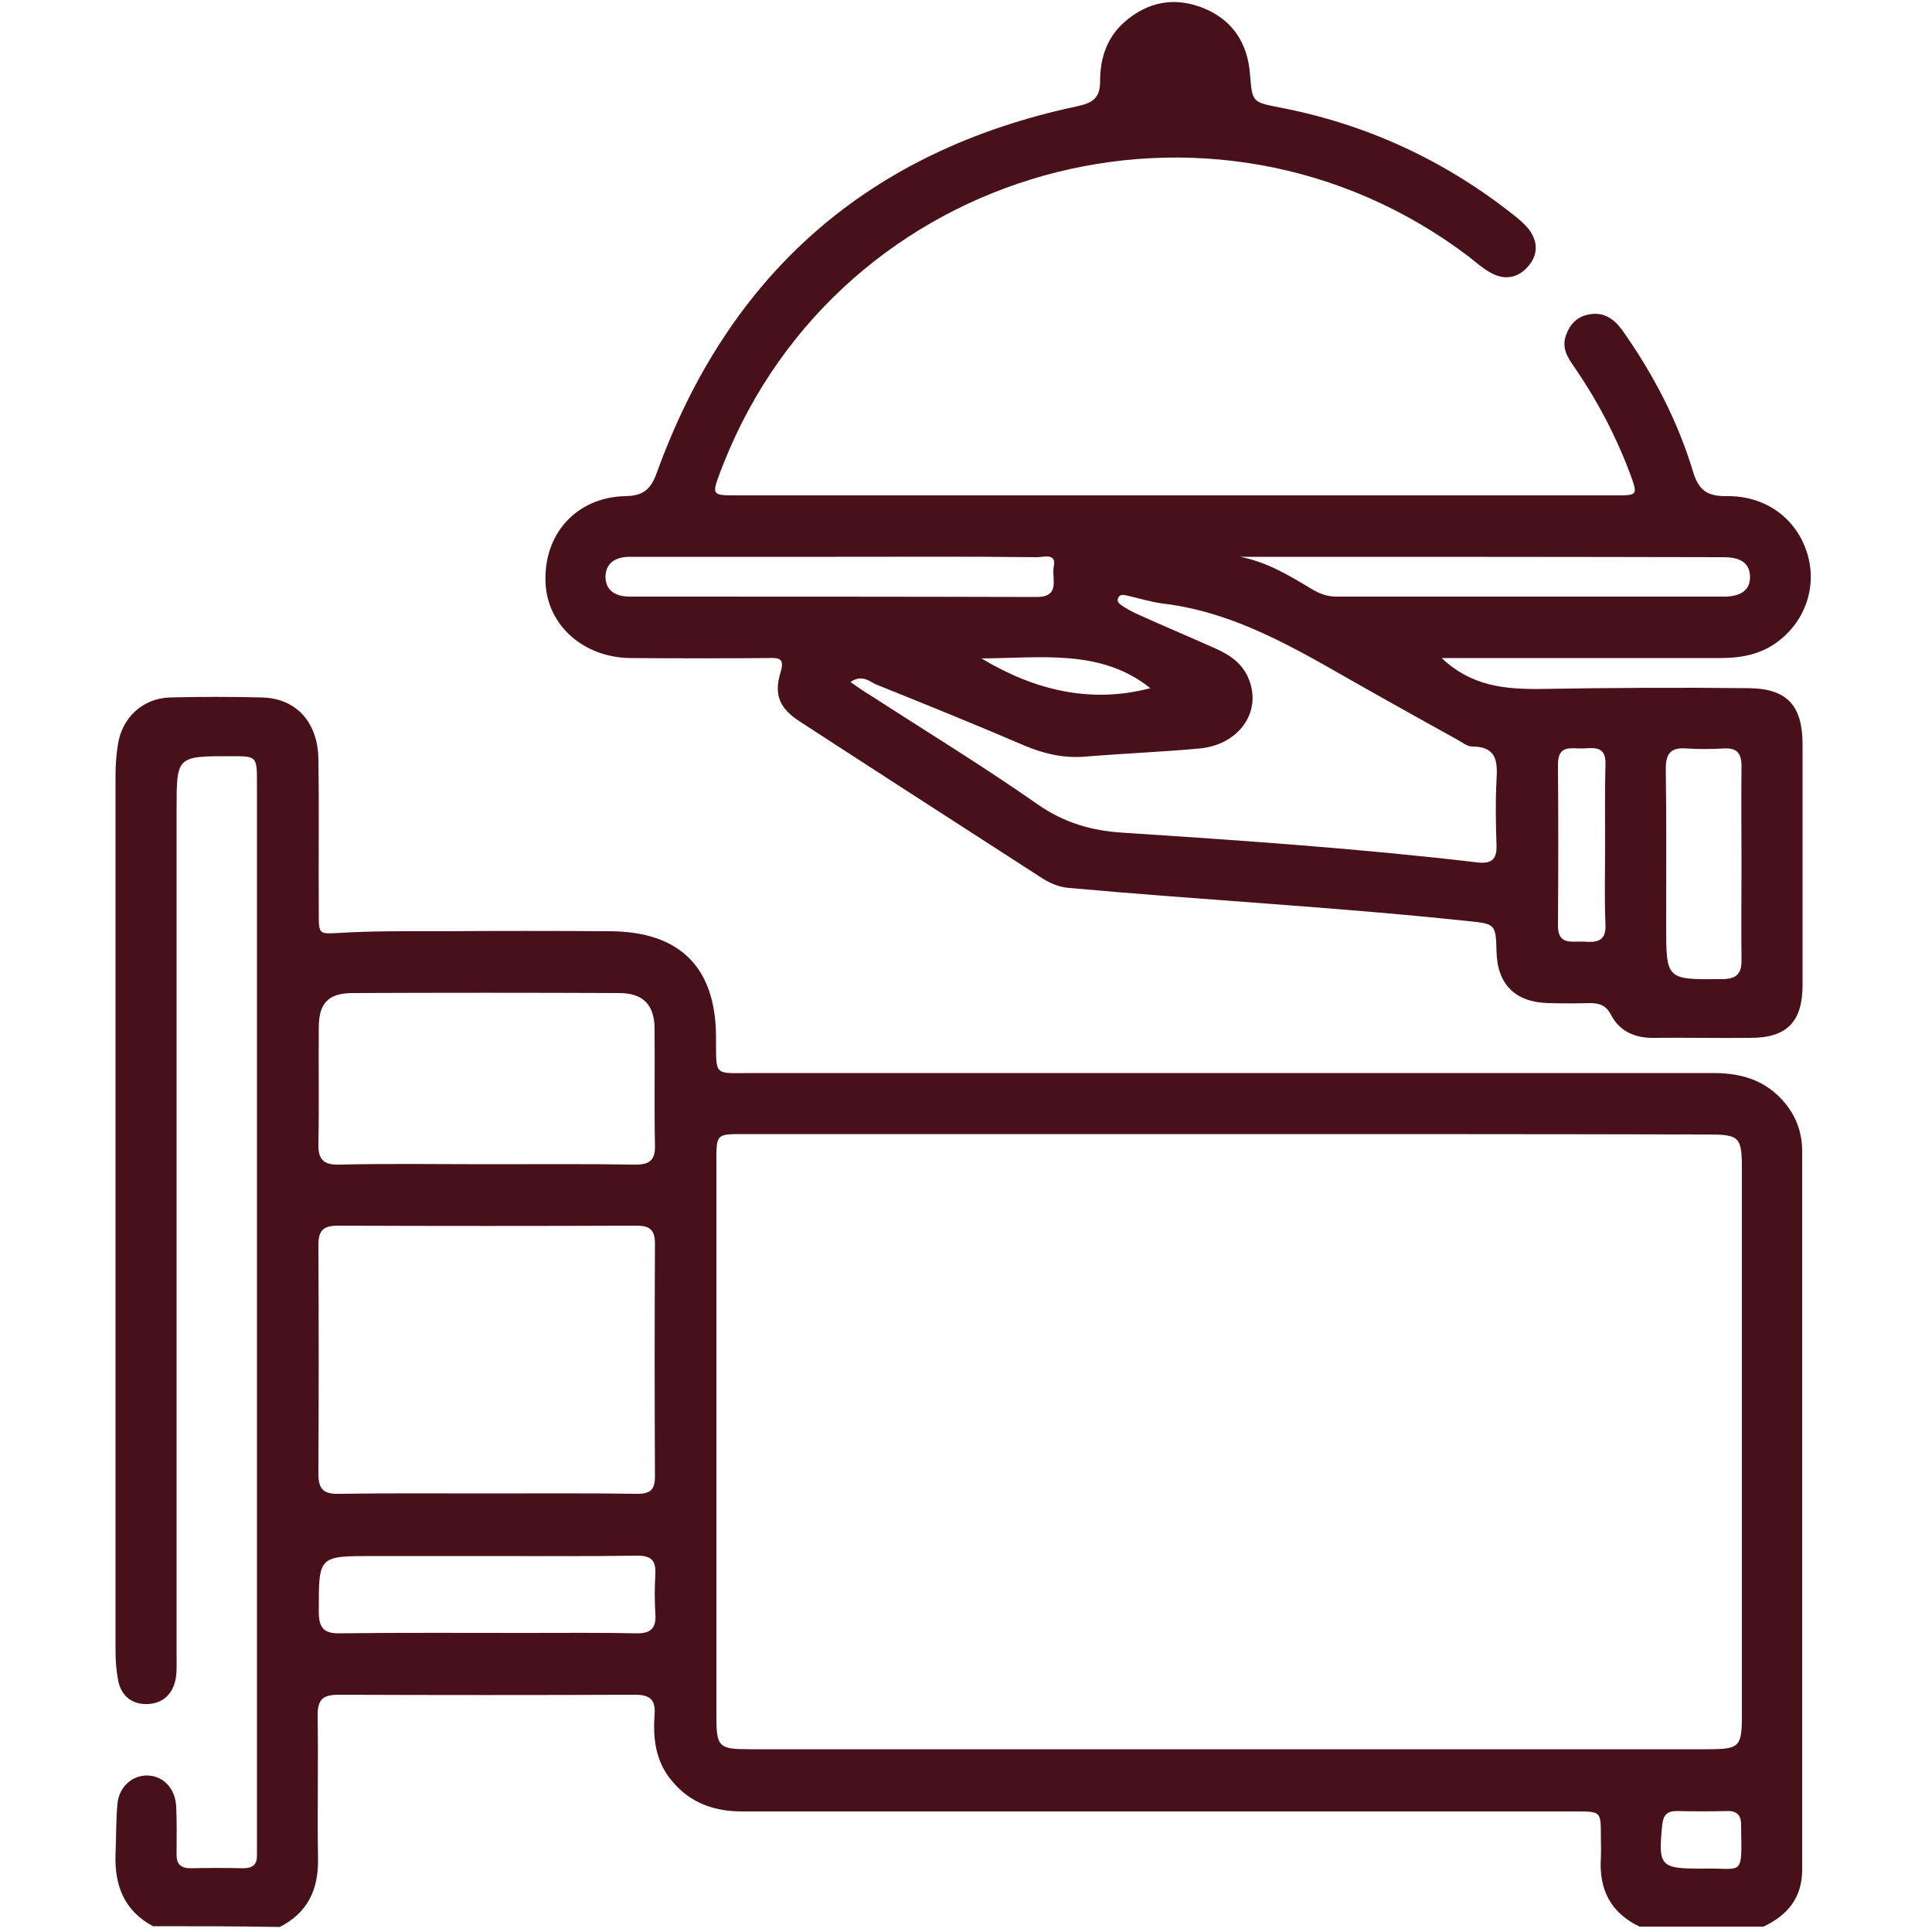 <?xml version="1.0" encoding="utf-8"?>
<!-- Generator: Adobe Illustrator 22.0.1, SVG Export Plug-In . SVG Version: 6.00 Build 0)  -->
<svg version="1.1" id="Layer_1" xmlns="http://www.w3.org/2000/svg" xmlns:xlink="http://www.w3.org/1999/xlink" x="0px" y="0px"
	 viewBox="0 0 500 500" style="enable-background:new 0 0 500 500;" xml:space="preserve">
<style type="text/css">
	.st0{fill:#48111A;}
</style>
<g>
	<path class="st0" d="M39.6,498.5c-7.5-4-10-10.6-9.7-18.7c0.2-4.4,0.1-8.8,0.5-13.1c0.5-4.4,3.9-7.3,7.8-7.2
		c4.1,0.1,7.2,3.4,7.4,8.1c0.2,4,0.1,8.1,0.1,12.1c-0.1,2.7,1,3.8,3.7,3.8c4.5-0.1,9.1-0.1,13.6,0c2.5,0,3.6-1.1,3.5-3.5
		c0-1.1,0-2.3,0-3.4c0-91.3,0-182.6,0-273.9c0-7,0-7-6.8-7c-14,0-14,0-14,13.8c0,73,0,146,0,219c0,1.9,0.1,3.9-0.2,5.8
		c-0.7,4-3.2,6.5-7.2,6.7c-4,0.2-6.9-2-7.7-6c-0.5-2.5-0.7-5.1-0.7-7.7c0-75.6,0-151.2,0-226.8c0-2.6,0.2-5.2,0.6-7.7
		c1-7,6.4-12.1,13.5-12.3c7.9-0.2,15.9-0.2,23.8,0c8.8,0.2,14.5,6.4,14.6,16c0.2,13.3,0,26.5,0.1,39.8c0,5.8,0,5.4,6,5.1
		c8.6-0.5,17.1-0.4,25.7-0.4c14.6-0.1,29.1-0.1,43.7,0c18,0.1,27.3,9.3,27.4,27.2c0.1,10.6-0.8,9.5,9.3,9.5c82.9,0,165.8,0,248.7,0
		c6.3,0,11.9,1.3,16.6,5.6c4.2,3.9,6.5,8.8,6.5,14.6c0,62,0,124,0,186c0,7.2-3.8,11.8-10,14.7c-10.7,0-21.4,0-32.1,0
		c-7.5-3.6-10.5-9.6-10-17.7c0.1-1.9,0-3.9,0-5.8c0-6.3,0-6.3-6.6-6.3c-3.7,0-7.4,0-11.2,0c-68.2,0-136.3,0-204.5,0
		c-7.8,0-14.2-2.6-18.9-8.9c-3.6-4.9-4.1-10.5-3.7-16.2c0.3-3.8-1.2-5.1-5-5.1c-25.6,0.1-51.2,0.1-76.8,0c-4,0-5.4,1.2-5.4,5.3
		c0.2,12.3-0.1,24.6,0.1,36.9c0.2,8.1-2.6,14.2-9.9,17.9C61.7,498.5,50.7,498.5,39.6,498.5z M317.2,293.5c-41.6,0-83.2,0-124.8,0
		c-7,0-7,0-7,7c0,47.8,0,95.5,0,143.3c0,8.4,0.5,8.9,8.8,8.9c82.6,0,165.1,0,247.7,0c8.3,0,8.9-0.6,8.9-8.8c0-47.1,0-94.2,0-141.3
		c0-8.5-0.6-9-9.2-9C400.1,293.5,358.6,293.5,317.2,293.5z M125.7,386.5c13.1,0,26.2-0.1,39.3,0.1c3.4,0,4.5-1.2,4.5-4.5
		c-0.1-20.1-0.1-40.1,0-60.2c0-3.6-1.3-4.7-4.8-4.7c-25.7,0.1-51.5,0.1-77.2,0c-3.8,0-5.1,1.2-5.1,5c0.1,19.7,0.1,39.5,0,59.2
		c0,4.1,1.4,5.3,5.4,5.2C100.5,386.4,113.1,386.5,125.7,386.5z M126.1,301.3c12.8,0,25.6-0.1,38.3,0.1c3.7,0,5.2-1.1,5.1-5
		c-0.2-10,0-20.1-0.1-30.1c0-6.3-3-9.3-9.2-9.3c-23-0.1-45.9-0.1-68.9,0c-6.3,0-8.8,2.6-8.8,8.9c-0.1,10,0.1,20.1-0.1,30.1
		c-0.1,4,1.3,5.5,5.3,5.4C100.6,301.1,113.3,301.3,126.1,301.3z M126.1,402.7c-9.9,0-19.7,0-29.6,0c-14.2,0-14,0-14,14.4
		c0,4.2,1.3,5.7,5.5,5.6c16-0.2,32-0.1,48-0.1c9.5,0,19.1-0.1,28.6,0.1c3.8,0.1,5.3-1.3,5-5.1c-0.2-3.4-0.2-6.8,0-10.2
		c0.2-3.6-1.1-4.8-4.7-4.8C151.9,402.8,139,402.7,126.1,402.7z M440.4,483.6c10.8-0.3,10.4,2.6,10.2-10.9c0-0.2,0-0.3,0-0.5
		c0-2.4-1.1-3.6-3.6-3.5c-4.4,0.1-8.7,0.1-13.1,0c-2.4,0-3.4,1-3.7,3.4C429.1,483,429.6,483.6,440.4,483.6z"/>
	<path class="st0" d="M373.1,170.3c7.7,7.3,16.4,8.1,25.6,8c18-0.3,35.9-0.4,53.9-0.2c10,0.1,13.9,4.6,13.9,14.6
		c0,20.7,0,41.5,0,62.2c0,9.6-4.1,13.7-13.5,13.7c-8.4,0.1-16.8-0.1-25.3,0c-4.8,0-8.6-1.8-10.8-6c-1.3-2.5-3.1-3-5.5-3
		c-3.6,0.1-7.1,0.1-10.7,0c-8.5-0.2-13.2-4.8-13.4-13.3c-0.2-7.4-0.3-7.2-8.1-8c-34.1-3.6-68.3-5.4-102.5-8.5
		c-2.5-0.2-4.7-1.1-6.8-2.4c-20.9-13.5-41.9-27-62.8-40.6c-5.3-3.4-6.9-6.9-5.1-12.8c1.1-3.6-0.3-3.8-3.1-3.7c-12,0.1-24,0.1-35.9,0
		c-12-0.2-21.2-8.4-21.8-19.2c-0.7-12.7,7.8-22.4,20.6-22.7c4.7-0.1,6.6-1.7,8.2-6.1c18.7-51.7,55-83.4,108.8-94.8
		c4.1-0.9,5.9-2.2,5.9-6.4c0-5.8,1.6-11.2,6.2-15.3c6.2-5.5,13.3-6.7,20.8-3.6c7.4,3.1,11.2,9.1,11.8,17c0.6,7.2,0.5,7.2,7.6,8.6
		c22.5,4.3,42.8,13.7,60.7,27.9c1.4,1.1,2.8,2.3,3.9,3.7c2.3,3.1,2.4,6.4-0.1,9.4c-2.6,3.1-6,3.8-9.6,1.9c-2.1-1.1-4-2.8-5.9-4.3
		c-66.4-50.3-162.4-23.5-192.9,53.7c-0.3,0.8-0.6,1.5-0.9,2.3c-2.1,5.7-2,5.8,4.2,5.8c75.8,0,151.6,0,227.4,0c6,0,6,0,4-5.5
		c-3.7-9.9-8.6-19.2-14.6-27.9c-1.7-2.4-3.2-4.9-2-8.1c1-2.8,2.8-4.7,5.8-5.3c3.8-0.8,6.5,1,8.7,4c8,11.3,14.4,23.5,18.4,36.8
		c1.5,4.8,3.7,6.2,8.5,6.2c9.9-0.2,17.7,5.4,20.7,13.9c3,8.3,0.4,17.5-6.6,23.2c-4.5,3.7-9.8,4.8-15.4,4.8c-22.2,0-44.4,0-66.6,0
		C377.2,170.3,375.4,170.3,373.1,170.3z M220.1,176.5c1.7,1.2,3.1,2.2,4.6,3.1c14.7,9.5,29.6,18.6,43.9,28.6c6.9,4.8,14,6.8,22,7.3
		c30.6,2,61.3,4.1,91.8,7.7c3.6,0.4,5-0.8,4.9-4.4c-0.2-5.7-0.3-11.3,0-17c0.3-4.8,0-8.6-6.3-8.6c-1.3,0-2.6-1.1-3.9-1.8
		c-6.9-3.8-13.8-7.7-20.8-11.6c-17.6-9.8-34.6-21.1-55.3-23.6c-3.2-0.4-6.3-1.4-9.5-2.1c-0.8-0.2-1.7-0.3-2.1,0.6
		c-0.5,0.9,0.3,1.6,0.9,2c1.4,0.9,2.8,1.7,4.2,2.3c6.6,3,13.3,5.8,20,8.8c3.8,1.7,7.1,3.9,8.7,8c3.4,8.4-2.5,16.9-12.7,17.9
		c-9.8,0.9-19.7,1.3-29.5,2.1c-5.6,0.5-10.8-0.7-16-2.9c-12.8-5.5-25.7-10.7-38.6-15.9C224.8,176.1,222.9,174.6,220.1,176.5z
		 M320.9,144.1c6.9,1.3,12.7,4.8,18.5,8.3c2,1.2,4,2,6.4,2c33.5,0,66.9,0,100.4,0c3.6,0,6.8-1.2,6.7-5.2c-0.1-4-3.2-5-6.9-5
		C404.4,144.1,362.6,144.1,320.9,144.1z M216.5,144.1c-17.8,0-35.6,0-53.4,0c-3.6,0-6.3,1.4-6.4,5.1c0,3.8,2.8,5.2,6.3,5.2
		c35.1,0,70.2,0,105.3,0.1c6.3,0,3.8-4.9,4.4-7.8c0.8-3.7-2.6-2.5-4.3-2.5C251.1,144,233.8,144.1,216.5,144.1z M450.7,224
		c0-8.6-0.1-17.2,0-25.7c0-3.3-1.1-4.8-4.6-4.6c-3.2,0.2-6.5,0.2-9.7,0c-4.1-0.3-5.3,1.4-5.3,5.3c0.2,13.4,0.1,26.9,0.1,40.3
		c0,14.4,0,14.2,14.4,14.1c3.8,0,5.2-1.4,5.1-5.1C450.6,240.2,450.7,232.1,450.7,224z M415.4,219c0-7.1-0.1-14.2,0.1-21.3
		c0.1-4.8-3.1-4.1-5.9-4c-2.9,0.1-6.4-1.1-6.4,4.1c0.1,13.9,0.1,27.7,0,41.6c-0.1,5.4,3.7,4.1,6.7,4.3c3.1,0.2,5.8,0.1,5.6-4.4
		C415.2,232.6,415.4,225.8,415.4,219z M254,170.4c14,8.4,28.5,11.7,43.7,7.7C285,167.9,269.6,170.3,254,170.4z"/>
</g>
</svg>
